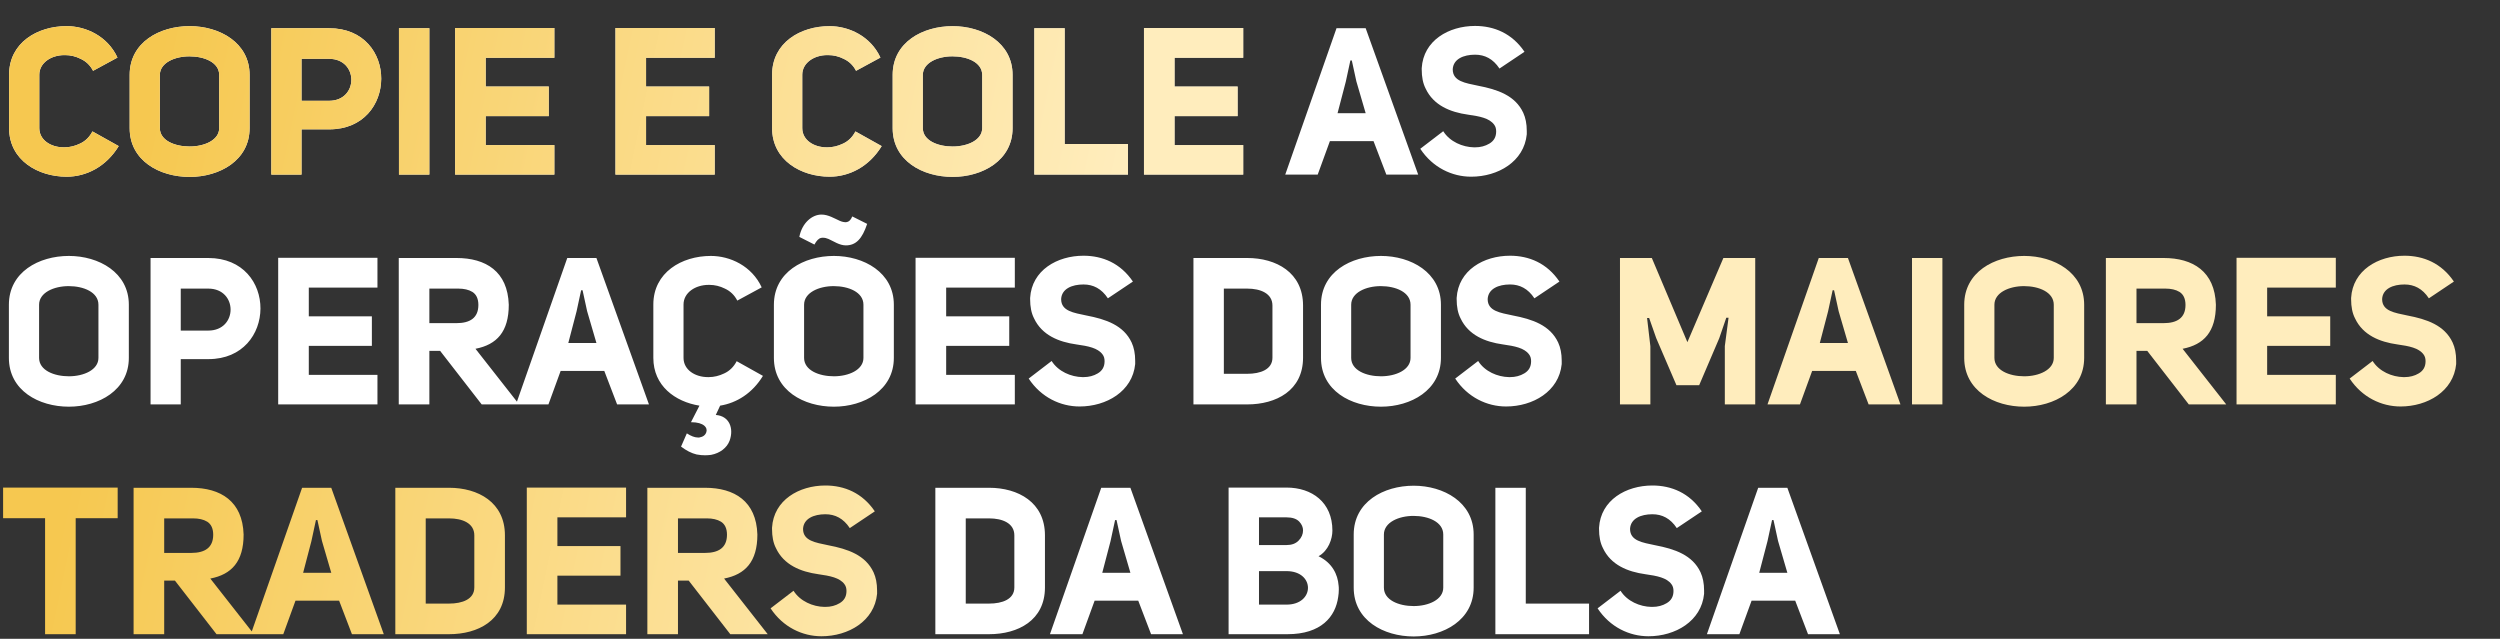 <svg xmlns="http://www.w3.org/2000/svg" width="544" height="139" viewBox="0 0 544 139" fill="none"><rect x="0" y="0" width="544" height="139" fill="#333333" stroke="none"/><path d="M14.49 38.45C8.325 38.45 1.98 34.895 1.98 27.875V16.265C1.98 9.29 8.145 5.69 14.49 5.69C18.675 5.69 23.4 7.85 25.56 12.53L20.25 15.41C19.62 14.195 18.72 13.34 17.55 12.8C16.47 12.26 15.345 11.99 14.175 11.99H13.995C11.16 11.99 8.55 13.655 8.55 16.265V27.875C8.55 30.485 11.07 32.06 13.86 32.06H14.04C15.165 32.06 16.29 31.79 17.415 31.25C18.585 30.71 19.485 29.81 20.115 28.595L25.83 31.79C23.085 36.29 18.765 38.45 14.49 38.45ZM28.214 27.875V16.31C28.214 9.2 34.739 5.69 41.264 5.69C47.789 5.69 54.314 9.29 54.314 16.31V27.875C54.314 34.895 47.789 38.495 41.264 38.495C34.739 38.495 28.214 34.985 28.214 27.875ZM34.784 16.31V27.875C34.784 30.575 38.024 31.88 41.264 31.88C44.504 31.88 47.699 30.485 47.699 27.875V16.31C47.699 13.565 44.459 12.26 41.219 12.26C38.024 12.26 34.784 13.655 34.784 16.31ZM59.04 38V6.14H71.595C86.85 6.14 86.625 28.145 71.64 28.145H65.61V38H59.04ZM65.61 21.935H71.595C78.075 21.935 78.075 12.8 71.595 12.8H65.61V21.935ZM93.428 6.14V38H86.813V6.14H93.428ZM105.69 12.575V18.83H119.415V25.265H105.69V31.565H120.63V38H99.03V6.095H120.63V12.575H105.69ZM140.583 12.575V18.83H154.308V25.265H140.583V31.565H155.523V38H133.923V6.095H155.523V12.575H140.583ZM180.515 38.45C174.35 38.45 168.005 34.895 168.005 27.875V16.265C168.005 9.29 174.17 5.69 180.515 5.69C184.7 5.69 189.425 7.85 191.585 12.53L186.275 15.41C185.645 14.195 184.745 13.34 183.575 12.8C182.495 12.26 181.37 11.99 180.2 11.99H180.02C177.185 11.99 174.575 13.655 174.575 16.265V27.875C174.575 30.485 177.095 32.06 179.885 32.06H180.065C181.19 32.06 182.315 31.79 183.44 31.25C184.61 30.71 185.51 29.81 186.14 28.595L191.855 31.79C189.11 36.29 184.79 38.45 180.515 38.45ZM194.24 27.875V16.31C194.24 9.2 200.765 5.69 207.29 5.69C213.815 5.69 220.34 9.29 220.34 16.31V27.875C220.34 34.895 213.815 38.495 207.29 38.495C200.765 38.495 194.24 34.985 194.24 27.875ZM200.81 16.31V27.875C200.81 30.575 204.05 31.88 207.29 31.88C210.53 31.88 213.725 30.485 213.725 27.875V16.31C213.725 13.565 210.485 12.26 207.245 12.26C204.05 12.26 200.81 13.655 200.81 16.31ZM225.065 38V6.14H231.68V31.34H245.45V38H225.065ZM255.588 12.575V18.83H269.313V25.265H255.588V31.565H270.528V38H248.928V6.095H270.528V12.575H255.588Z" fill="url(#paint0_linear_399_117)"></path><path d="M14.49 38.45C8.325 38.45 1.98 34.895 1.98 27.875V16.265C1.98 9.29 8.145 5.69 14.49 5.69C18.675 5.69 23.4 7.85 25.56 12.53L20.25 15.41C19.62 14.195 18.72 13.34 17.55 12.8C16.47 12.26 15.345 11.99 14.175 11.99H13.995C11.16 11.99 8.55 13.655 8.55 16.265V27.875C8.55 30.485 11.07 32.06 13.86 32.06H14.04C15.165 32.06 16.29 31.79 17.415 31.25C18.585 30.71 19.485 29.81 20.115 28.595L25.83 31.79C23.085 36.29 18.765 38.45 14.49 38.45ZM28.214 27.875V16.31C28.214 9.2 34.739 5.69 41.264 5.69C47.789 5.69 54.314 9.29 54.314 16.31V27.875C54.314 34.895 47.789 38.495 41.264 38.495C34.739 38.495 28.214 34.985 28.214 27.875ZM34.784 16.31V27.875C34.784 30.575 38.024 31.88 41.264 31.88C44.504 31.88 47.699 30.485 47.699 27.875V16.31C47.699 13.565 44.459 12.26 41.219 12.26C38.024 12.26 34.784 13.655 34.784 16.31ZM59.04 38V6.14H71.595C86.85 6.14 86.625 28.145 71.64 28.145H65.61V38H59.04ZM65.61 21.935H71.595C78.075 21.935 78.075 12.8 71.595 12.8H65.61V21.935ZM93.428 6.14V38H86.813V6.14H93.428ZM105.69 12.575V18.83H119.415V25.265H105.69V31.565H120.63V38H99.03V6.095H120.63V12.575H105.69ZM140.583 12.575V18.83H154.308V25.265H140.583V31.565H155.523V38H133.923V6.095H155.523V12.575H140.583ZM180.515 38.45C174.35 38.45 168.005 34.895 168.005 27.875V16.265C168.005 9.29 174.17 5.69 180.515 5.69C184.7 5.69 189.425 7.85 191.585 12.53L186.275 15.41C185.645 14.195 184.745 13.34 183.575 12.8C182.495 12.26 181.37 11.99 180.2 11.99H180.02C177.185 11.99 174.575 13.655 174.575 16.265V27.875C174.575 30.485 177.095 32.06 179.885 32.06H180.065C181.19 32.06 182.315 31.79 183.44 31.25C184.61 30.71 185.51 29.81 186.14 28.595L191.855 31.79C189.11 36.29 184.79 38.45 180.515 38.45ZM194.24 27.875V16.31C194.24 9.2 200.765 5.69 207.29 5.69C213.815 5.69 220.34 9.29 220.34 16.31V27.875C220.34 34.895 213.815 38.495 207.29 38.495C200.765 38.495 194.24 34.985 194.24 27.875ZM200.81 16.31V27.875C200.81 30.575 204.05 31.88 207.29 31.88C210.53 31.88 213.725 30.485 213.725 27.875V16.31C213.725 13.565 210.485 12.26 207.245 12.26C204.05 12.26 200.81 13.655 200.81 16.31ZM225.065 38V6.14H231.68V31.34H245.45V38H225.065ZM255.588 12.575V18.83H269.313V25.265H255.588V31.565H270.528V38H248.928V6.095H270.528V12.575H255.588Z" fill="url(#paint1_linear_399_117)"></path><path d="M297.17 6.14L308.6 38H301.67L298.88 30.71H289.385L286.73 38H279.665L290.825 6.14H297.17ZM292.85 17.75L291.05 24.635H297.17L295.145 17.705L294.155 13.16H293.84L292.85 17.75ZM320.751 32.06H320.976C322.146 32.06 323.181 31.79 324.081 31.25C325.071 30.665 325.566 29.81 325.566 28.595C325.566 28.01 325.431 27.515 325.116 27.11C324.081 25.715 322.011 25.31 319.446 24.95C315.576 24.41 311.931 22.925 310.221 19.28C309.636 18.155 309.366 16.76 309.366 15.095V14.825C309.726 8.795 315.261 5.645 320.976 5.645C325.116 5.645 329.031 7.265 331.731 11.27L326.286 14.915C324.891 12.8 323.091 11.9 320.976 11.9C318.456 11.9 316.251 12.845 316.116 15.05V15.095C316.116 17.705 318.861 18.065 321.606 18.65C325.836 19.46 329.706 20.765 331.461 24.545C331.956 25.625 332.226 26.93 332.226 28.505V29.225C331.641 35.165 325.971 38.45 320.121 38.45C315.981 38.45 311.751 36.47 309.051 32.375L314.046 28.55C315.486 30.845 318.276 32.015 320.751 32.06ZM1.935 77.875V66.31C1.935 59.2 8.46 55.69 14.985 55.69C21.51 55.69 28.035 59.29 28.035 66.31V77.875C28.035 84.895 21.51 88.495 14.985 88.495C8.46 88.495 1.935 84.985 1.935 77.875ZM8.505 66.31V77.875C8.505 80.575 11.745 81.88 14.985 81.88C18.225 81.88 21.42 80.485 21.42 77.875V66.31C21.42 63.565 18.18 62.26 14.94 62.26C11.745 62.26 8.505 63.655 8.505 66.31ZM32.761 88V56.14H45.316C60.571 56.14 60.346 78.145 45.361 78.145H39.331V88H32.761ZM39.331 71.935H45.316C51.796 71.935 51.796 62.8 45.316 62.8H39.331V71.935ZM67.194 62.575V68.83H80.919V75.265H67.194V81.565H82.134V88H60.534V56.095H82.134V62.575H67.194ZM95.769 76.345H93.43V88H86.769V56.14H99.325C105.714 56.14 110.484 59.065 110.709 66.31C110.709 72.205 108.099 74.995 103.464 75.895L112.959 88H104.814L95.769 76.345ZM93.43 70.315H99.325C102.249 70.315 104.094 69.19 104.094 66.355C104.094 65.005 103.644 64.06 102.789 63.52C101.979 63.025 100.944 62.8 99.73 62.8H99.325H93.43V70.315ZM129.782 56.14L141.212 88H134.282L131.492 80.71H121.997L119.342 88H112.277L123.437 56.14H129.782ZM125.462 67.75L123.662 74.635H129.782L127.757 67.705L126.767 63.16H126.452L125.462 67.75ZM158.771 95.875C158.186 97.45 156.656 98.62 154.721 98.98C154.316 99.025 153.911 99.07 153.461 99.07C152.876 99.07 152.246 99.025 151.571 98.89C150.446 98.62 149.321 98.035 148.196 97.18L149.456 94.3C150.356 94.885 151.166 95.2 151.841 95.2H152.156C152.966 95.065 153.461 94.705 153.686 94.075C154.046 93.13 153.236 91.87 150.356 91.87L152.201 88.27C146.891 87.415 142.166 83.95 142.166 77.875V66.265C142.166 59.29 148.331 55.69 154.676 55.69C158.861 55.69 163.586 57.85 165.746 62.53L160.436 65.41C159.806 64.195 158.906 63.34 157.736 62.8C156.656 62.26 155.531 61.99 154.361 61.99H154.181C151.346 61.99 148.736 63.655 148.736 66.265V77.875C148.736 80.485 151.256 82.06 154.046 82.06H154.226C155.351 82.06 156.476 81.79 157.601 81.25C158.771 80.71 159.671 79.81 160.301 78.595L166.016 81.79C163.721 85.57 160.301 87.685 156.701 88.27L155.756 90.295C158.726 90.52 159.716 93.22 158.771 95.875ZM178.75 46.69C180.235 46.69 181.585 47.545 182.71 48.04C183.205 48.265 183.655 48.355 184.06 48.355C184.105 48.355 184.195 48.355 184.24 48.31C184.735 48.265 185.14 47.86 185.455 47.095L188.695 48.715C187.615 51.955 186.265 53.395 184.06 53.395C182.665 53.395 181.405 52.495 180.28 52C179.875 51.82 179.47 51.73 179.065 51.73C178.93 51.73 178.795 51.73 178.66 51.775C178.165 51.865 177.67 52.36 177.22 53.215L173.935 51.55C174.52 48.49 176.725 46.69 178.75 46.69ZM168.4 77.875V66.31C168.4 59.2 174.925 55.69 181.45 55.69C187.975 55.69 194.5 59.29 194.5 66.31V77.875C194.5 84.895 187.975 88.495 181.45 88.495C174.925 88.495 168.4 84.985 168.4 77.875ZM174.97 66.31V77.875C174.97 80.575 178.21 81.88 181.45 81.88C184.69 81.88 187.885 80.485 187.885 77.875V66.31C187.885 63.565 184.645 62.26 181.405 62.26C178.21 62.26 174.97 63.655 174.97 66.31ZM205.886 62.575V68.83H219.611V75.265H205.886V81.565H220.826V88H199.226V56.095H220.826V62.575H205.886ZM235.541 82.06H235.766C236.936 82.06 237.971 81.79 238.871 81.25C239.861 80.665 240.356 79.81 240.356 78.595C240.356 78.01 240.221 77.515 239.906 77.11C238.871 75.715 236.801 75.31 234.236 74.95C230.366 74.41 226.721 72.925 225.011 69.28C224.426 68.155 224.156 66.76 224.156 65.095V64.825C224.516 58.795 230.051 55.645 235.766 55.645C239.906 55.645 243.821 57.265 246.521 61.27L241.076 64.915C239.681 62.8 237.881 61.9 235.766 61.9C233.246 61.9 231.041 62.845 230.906 65.05V65.095C230.906 67.705 233.651 68.065 236.396 68.65C240.626 69.46 244.496 70.765 246.251 74.545C246.746 75.625 247.016 76.93 247.016 78.505V79.225C246.431 85.165 240.761 88.45 234.911 88.45C230.771 88.45 226.541 86.47 223.841 82.375L228.836 78.55C230.276 80.845 233.066 82.015 235.541 82.06ZM259.694 56.14H271.394C277.694 56.14 283.544 59.29 283.544 66.49V77.83C283.544 84.985 277.694 88 271.394 88H259.694V56.14ZM266.309 81.34H271.394C274.274 81.34 276.884 80.395 276.884 77.83V66.49C276.884 63.835 274.274 62.8 271.394 62.8H266.309V81.34ZM287.448 77.875V66.31C287.448 59.2 293.973 55.69 300.498 55.69C307.023 55.69 313.548 59.29 313.548 66.31V77.875C313.548 84.895 307.023 88.495 300.498 88.495C293.973 88.495 287.448 84.985 287.448 77.875ZM294.018 66.31V77.875C294.018 80.575 297.258 81.88 300.498 81.88C303.738 81.88 306.933 80.485 306.933 77.875V66.31C306.933 63.565 303.693 62.26 300.453 62.26C297.258 62.26 294.018 63.655 294.018 66.31ZM328.353 82.06H328.578C329.748 82.06 330.783 81.79 331.683 81.25C332.673 80.665 333.168 79.81 333.168 78.595C333.168 78.01 333.033 77.515 332.718 77.11C331.683 75.715 329.613 75.31 327.048 74.95C323.178 74.41 319.533 72.925 317.823 69.28C317.238 68.155 316.968 66.76 316.968 65.095V64.825C317.328 58.795 322.863 55.645 328.578 55.645C332.718 55.645 336.633 57.265 339.333 61.27L333.888 64.915C332.493 62.8 330.693 61.9 328.578 61.9C326.058 61.9 323.853 62.845 323.718 65.05V65.095C323.718 67.705 326.463 68.065 329.208 68.65C333.438 69.46 337.308 70.765 339.063 74.545C339.558 75.625 339.828 76.93 339.828 78.505V79.225C339.243 85.165 333.573 88.45 327.723 88.45C323.583 88.45 319.353 86.47 316.653 82.375L321.648 78.55C323.088 80.845 325.878 82.015 328.353 82.06ZM203.532 106.14H215.232C221.532 106.14 227.382 109.29 227.382 116.49V127.83C227.382 134.985 221.532 138 215.232 138H203.532V106.14ZM210.147 131.34H215.232C218.112 131.34 220.722 130.395 220.722 127.83V116.49C220.722 113.835 218.112 112.8 215.232 112.8H210.147V131.34ZM245.974 106.14L257.404 138H250.474L247.684 130.71H238.189L235.534 138H228.469L239.629 106.14H245.974ZM241.654 117.75L239.854 124.635H245.974L243.949 117.705L242.959 113.16H242.644L241.654 117.75ZM289.931 115.455C289.931 117.255 289.076 119.82 286.916 121.035C289.886 122.475 291.101 124.995 291.281 127.425C291.326 127.695 291.326 127.965 291.326 128.28C291.326 128.82 291.281 129.36 291.191 129.9C290.606 134.175 287.501 138 280.166 138H267.341V106.095H279.941C285.476 106.095 289.931 109.29 289.931 115.455ZM273.956 118.605H279.941C281.066 118.605 281.921 118.29 282.551 117.66C283.226 116.985 283.541 116.22 283.541 115.41C283.541 114.735 283.271 114.105 282.731 113.52C282.146 112.89 281.201 112.575 279.941 112.575H273.956V118.605ZM273.956 131.565H279.941C286.151 131.565 286.196 124.275 279.941 124.275H273.956V131.565ZM294.567 127.875V116.31C294.567 109.2 301.092 105.69 307.617 105.69C314.142 105.69 320.667 109.29 320.667 116.31V127.875C320.667 134.895 314.142 138.495 307.617 138.495C301.092 138.495 294.567 134.985 294.567 127.875ZM301.137 116.31V127.875C301.137 130.575 304.377 131.88 307.617 131.88C310.857 131.88 314.052 130.485 314.052 127.875V116.31C314.052 113.565 310.812 112.26 307.572 112.26C304.377 112.26 301.137 113.655 301.137 116.31ZM325.393 138V106.14H332.008V131.34H345.778V138H325.393ZM359.335 132.06H359.56C360.73 132.06 361.765 131.79 362.665 131.25C363.655 130.665 364.15 129.81 364.15 128.595C364.15 128.01 364.015 127.515 363.7 127.11C362.665 125.715 360.595 125.31 358.03 124.95C354.16 124.41 350.515 122.925 348.805 119.28C348.22 118.155 347.95 116.76 347.95 115.095V114.825C348.31 108.795 353.845 105.645 359.56 105.645C363.7 105.645 367.615 107.265 370.315 111.27L364.87 114.915C363.475 112.8 361.675 111.9 359.56 111.9C357.04 111.9 354.835 112.845 354.7 115.05V115.095C354.7 117.705 357.445 118.065 360.19 118.65C364.42 119.46 368.29 120.765 370.045 124.545C370.54 125.625 370.81 126.93 370.81 128.505V129.225C370.225 135.165 364.555 138.45 358.705 138.45C354.565 138.45 350.335 136.47 347.635 132.375L352.63 128.55C354.07 130.845 356.86 132.015 359.335 132.06ZM388.928 106.14L400.358 138H393.428L390.638 130.71H381.143L378.488 138H371.423L382.583 106.14H388.928ZM384.608 117.75L382.808 124.635H388.928L386.903 117.705L385.913 113.16H385.598L384.608 117.75Z" fill="white"></path><path d="M359.122 75.355V88H352.507V56.14H359.437L367.177 74.455L375.007 56.14H381.937V88H375.322V75.31L376.132 69.145H375.637L374.107 73.6L369.742 83.815H364.792L360.382 73.555L358.852 69.19H358.402L359.122 75.355ZM402.111 56.14L413.541 88H406.611L403.821 80.71H394.326L391.671 88H384.606L395.766 56.14H402.111ZM397.791 67.75L395.991 74.635H402.111L400.086 67.705L399.096 63.16H398.781L397.791 67.75ZM422.667 56.14V88H416.052V56.14H422.667ZM427.414 77.875V66.31C427.414 59.2 433.939 55.69 440.464 55.69C446.989 55.69 453.514 59.29 453.514 66.31V77.875C453.514 84.895 446.989 88.495 440.464 88.495C433.939 88.495 427.414 84.985 427.414 77.875ZM433.984 66.31V77.875C433.984 80.575 437.224 81.88 440.464 81.88C443.704 81.88 446.899 80.485 446.899 77.875V66.31C446.899 63.565 443.659 62.26 440.419 62.26C437.224 62.26 433.984 63.655 433.984 66.31ZM467.239 76.345H464.899V88H458.239V56.14H470.794C477.184 56.14 481.954 59.065 482.179 66.31C482.179 72.205 479.569 74.995 474.934 75.895L484.429 88H476.284L467.239 76.345ZM464.899 70.315H470.794C473.719 70.315 475.564 69.19 475.564 66.355C475.564 65.005 475.114 64.06 474.259 63.52C473.449 63.025 472.414 62.8 471.199 62.8H470.794H464.899V70.315ZM493.332 62.575V68.83H507.057V75.265H493.332V81.565H508.272V88H486.672V56.095H508.272V62.575H493.332ZM522.987 82.06H523.212C524.382 82.06 525.417 81.79 526.317 81.25C527.307 80.665 527.802 79.81 527.802 78.595C527.802 78.01 527.667 77.515 527.352 77.11C526.317 75.715 524.247 75.31 521.682 74.95C517.812 74.41 514.167 72.925 512.457 69.28C511.872 68.155 511.602 66.76 511.602 65.095V64.825C511.962 58.795 517.497 55.645 523.212 55.645C527.352 55.645 531.267 57.265 533.967 61.27L528.522 64.915C527.127 62.8 525.327 61.9 523.212 61.9C520.692 61.9 518.487 62.845 518.352 65.05V65.095C518.352 67.705 521.097 68.065 523.842 68.65C528.072 69.46 531.942 70.765 533.697 74.545C534.192 75.625 534.462 76.93 534.462 78.505V79.225C533.877 85.165 528.207 88.45 522.357 88.45C518.217 88.45 513.987 86.47 511.287 82.375L516.282 78.55C517.722 80.845 520.512 82.015 522.987 82.06ZM25.605 112.755H16.47V138H9.81V112.755H0.675V106.095H25.605V112.755ZM38.069 126.345H35.729V138H29.069V106.14H41.624C48.014 106.14 52.784 109.065 53.009 116.31C53.009 122.205 50.399 124.995 45.764 125.895L55.259 138H47.114L38.069 126.345ZM35.729 120.315H41.624C44.549 120.315 46.394 119.19 46.394 116.355C46.394 115.005 45.944 114.06 45.089 113.52C44.279 113.025 43.244 112.8 42.029 112.8H41.624H35.729V120.315ZM72.082 106.14L83.512 138H76.582L73.792 130.71H64.297L61.642 138H54.577L65.737 106.14H72.082ZM67.762 117.75L65.962 124.635H72.082L70.057 117.705L69.067 113.16H68.752L67.762 117.75ZM86.022 106.14H97.722C104.022 106.14 109.872 109.29 109.872 116.49V127.83C109.872 134.985 104.022 138 97.722 138H86.022V106.14ZM92.637 131.34H97.722C100.602 131.34 103.212 130.395 103.212 127.83V116.49C103.212 113.835 100.602 112.8 97.722 112.8H92.637V131.34ZM121.291 112.575V118.83H135.016V125.265H121.291V131.565H136.231V138H114.631V106.095H136.231V112.575H121.291ZM149.866 126.345H147.526V138H140.866V106.14H153.421C159.811 106.14 164.581 109.065 164.806 116.31C164.806 122.205 162.196 124.995 157.561 125.895L167.056 138H158.911L149.866 126.345ZM147.526 120.315H153.421C156.346 120.315 158.191 119.19 158.191 116.355C158.191 115.005 157.741 114.06 156.886 113.52C156.076 113.025 155.041 112.8 153.826 112.8H153.421H147.526V120.315ZM179.379 132.06H179.604C180.774 132.06 181.809 131.79 182.709 131.25C183.699 130.665 184.194 129.81 184.194 128.595C184.194 128.01 184.059 127.515 183.744 127.11C182.709 125.715 180.639 125.31 178.074 124.95C174.204 124.41 170.559 122.925 168.849 119.28C168.264 118.155 167.994 116.76 167.994 115.095V114.825C168.354 108.795 173.889 105.645 179.604 105.645C183.744 105.645 187.659 107.265 190.359 111.27L184.914 114.915C183.519 112.8 181.719 111.9 179.604 111.9C177.084 111.9 174.879 112.845 174.744 115.05V115.095C174.744 117.705 177.489 118.065 180.234 118.65C184.464 119.46 188.334 120.765 190.089 124.545C190.584 125.625 190.854 126.93 190.854 128.505V129.225C190.269 135.165 184.599 138.45 178.749 138.45C174.609 138.45 170.379 136.47 167.679 132.375L172.674 128.55C174.114 130.845 176.904 132.015 179.379 132.06Z" fill="url(#paint2_linear_399_117)"></path><defs><linearGradient id="paint0_linear_399_117" x1="0" y1="67.5" x2="544" y2="67.5" gradientUnits="userSpaceOnUse"><stop stop-color="white"></stop><stop offset="1" stop-color="#999999"></stop></linearGradient><linearGradient id="paint1_linear_399_117" x1="34.502" y1="12.548" x2="240.948" y2="55.761" gradientUnits="userSpaceOnUse"><stop stop-color="#F6C850"></stop><stop offset="1" stop-color="#FFEDBD"></stop></linearGradient><linearGradient id="paint2_linear_399_117" x1="34.502" y1="12.548" x2="240.948" y2="55.761" gradientUnits="userSpaceOnUse"><stop stop-color="#F6C850"></stop><stop offset="1" stop-color="#FFEDBD"></stop></linearGradient></defs></svg>